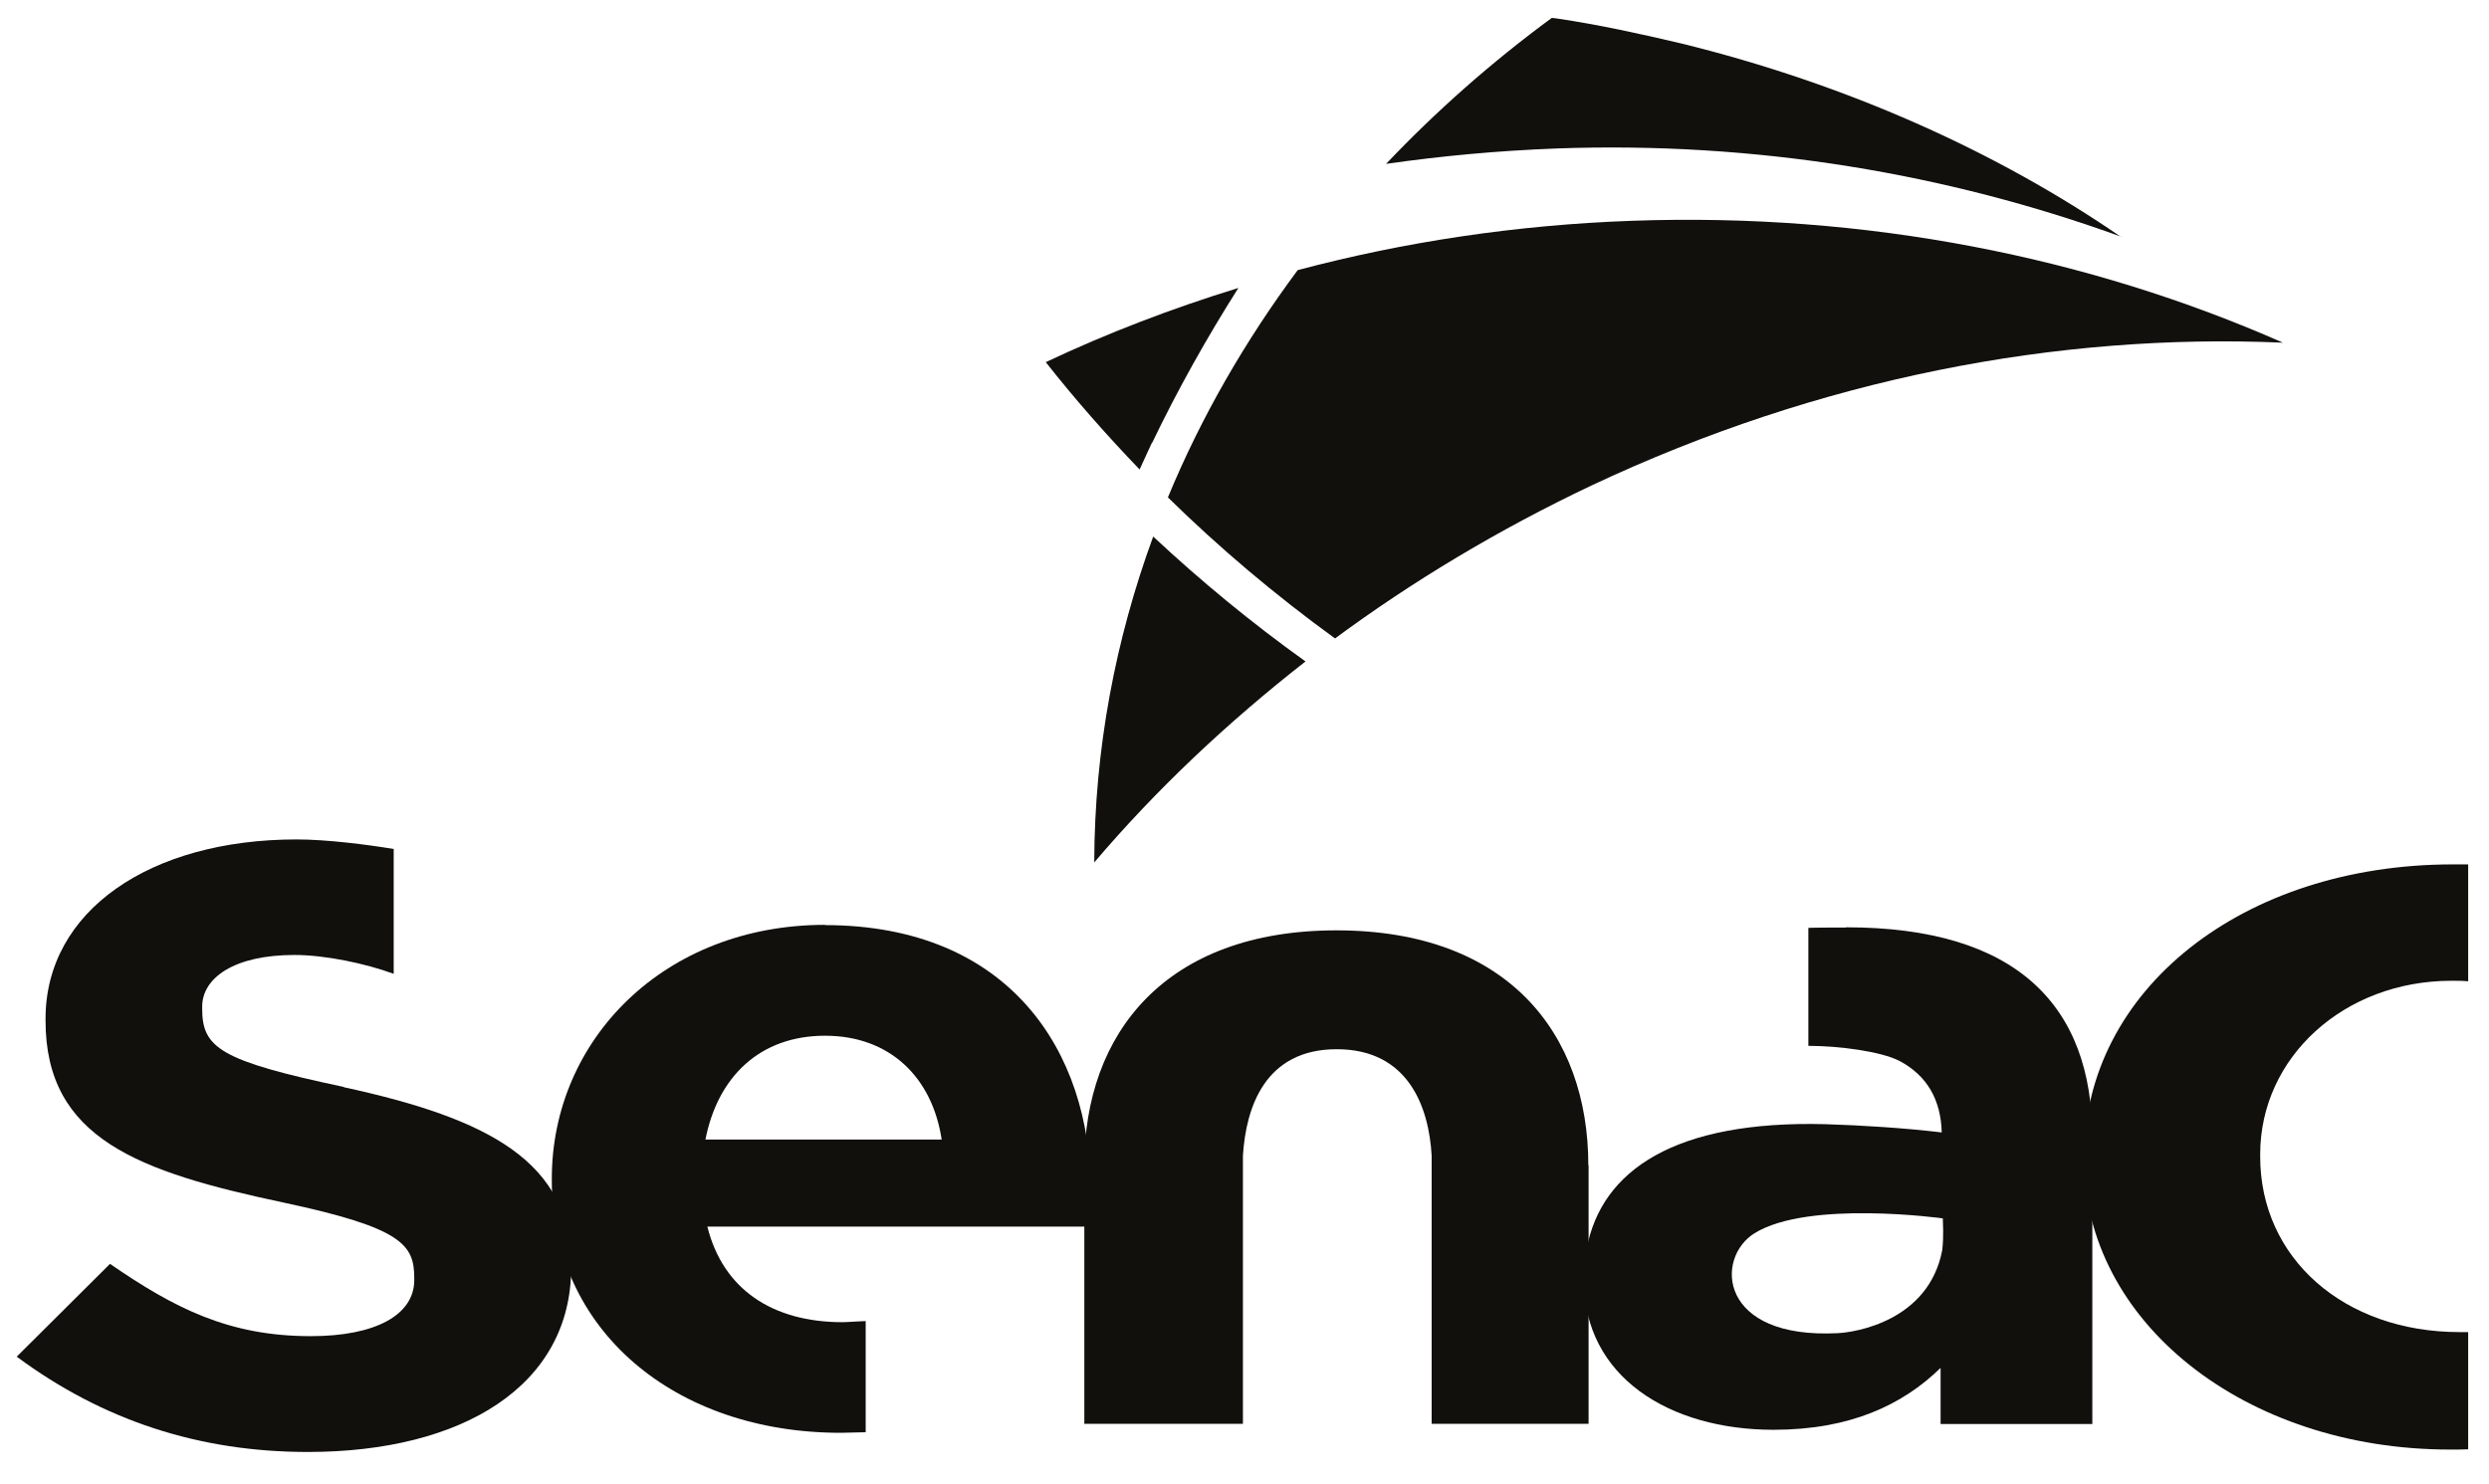 <svg xmlns="http://www.w3.org/2000/svg" width="57" height="34" viewBox="0 0 57 34" fill="none"><path d="M48.575 5.429C45.722 3.465 42.273 1.922 38.497 0.994C37.56 0.774 36.624 0.567 35.65 0.423C35.613 0.416 35.575 0.416 35.537 0.41C34.155 1.426 32.886 2.549 31.742 3.754C33.011 3.572 34.3 3.453 35.625 3.402C40.237 3.233 44.616 3.986 48.575 5.422" fill="#11100D"></path><path d="M30.566 14.631C32.357 13.307 34.324 12.128 36.441 11.124C41.662 8.665 47.122 7.624 52.281 7.85C47.845 5.893 42.749 4.864 37.365 5.058C34.713 5.153 32.15 5.542 29.718 6.188C28.512 7.812 27.506 9.556 26.746 11.394C27.915 12.542 29.197 13.627 30.573 14.625" fill="#11100D"></path><path d="M25.059 19.756C26.472 18.093 28.1 16.557 29.897 15.152C28.652 14.261 27.49 13.301 26.409 12.291C25.542 14.656 25.065 17.165 25.059 19.756Z" fill="#11100D"></path><path d="M26.381 10.152C26.978 8.91 27.644 7.725 28.36 6.596C26.833 7.066 25.357 7.631 23.949 8.296C24.615 9.143 25.338 9.964 26.098 10.755C26.192 10.554 26.28 10.353 26.375 10.152" fill="#11100D"></path><path d="M56.523 30.515C56.46 30.515 56.397 30.515 56.328 30.515C53.677 30.515 51.76 28.821 51.76 26.494V26.444C51.76 24.217 53.683 22.467 56.14 22.467C56.272 22.467 56.397 22.467 56.523 22.479V19.801C56.41 19.801 56.291 19.801 56.171 19.801C51.358 19.801 47.727 22.68 47.727 26.507V26.557C47.727 30.283 51.408 33.206 56.108 33.206C56.253 33.206 56.385 33.206 56.523 33.2V30.527V30.515Z" fill="#11100D"></path><path d="M7.872 24.899C5.032 24.297 4.63 24.002 4.63 23.105V23.061C4.63 22.403 5.359 21.876 6.741 21.876C7.445 21.876 8.369 22.07 9.016 22.308V19.448C8.413 19.348 7.489 19.229 6.792 19.229C3.436 19.229 1.043 20.866 1.043 23.337V23.381C1.043 26.085 3.179 26.844 6.484 27.546C9.229 28.13 9.487 28.519 9.487 29.284V29.322C9.487 30.125 8.595 30.608 7.118 30.608C5.24 30.608 3.996 29.968 2.519 28.952L0.383 31.078C2.356 32.54 4.561 33.261 7.049 33.261C10.593 33.261 13.081 31.743 13.081 29.033V28.995C13.081 26.618 11.202 25.627 7.872 24.905" fill="#11100D"></path><path d="M16.155 26.104C16.438 24.661 17.406 23.726 18.895 23.726C20.384 23.726 21.351 24.686 21.565 26.104H16.155ZM18.895 21.186C15.213 21.186 12.637 23.814 12.637 27.001V27.044C12.637 30.463 15.445 32.822 19.253 32.822C19.36 32.822 19.718 32.809 19.825 32.809V30.262C19.737 30.262 19.397 30.288 19.297 30.288C17.688 30.288 16.557 29.535 16.199 28.098H24.933C24.952 27.803 24.977 27.622 24.977 27.302V27.264C24.977 24.09 23.117 21.192 18.888 21.192" fill="#11100D"></path><path d="M36.374 26.695C36.374 23.671 34.521 21.312 30.606 21.312C26.692 21.312 24.832 23.671 24.832 26.695V32.616H28.464V26.475C28.533 25.359 28.973 24.035 30.613 24.035C32.252 24.035 32.724 25.359 32.786 26.475V32.616H36.38V26.695H36.374Z" fill="#11100D"></path><path d="M42.274 21.248C42.117 21.248 41.564 21.248 41.413 21.255V23.958C42.111 23.958 43.072 24.084 43.499 24.303C44.127 24.636 44.448 25.188 44.467 25.941C43.612 25.84 42.638 25.777 41.796 25.752C38.366 25.665 36.675 26.8 36.336 28.607C36.33 28.638 36.324 28.676 36.317 28.707C36.317 28.72 36.317 28.732 36.317 28.738C36.292 28.914 36.273 29.096 36.273 29.284V29.328C36.273 31.542 38.234 32.753 40.615 32.753C42.362 32.753 43.568 32.188 44.441 31.335V32.621H47.916V26.06C47.916 23.036 46.188 21.242 42.274 21.242M44.479 28.638C44.165 30.269 42.475 30.52 42.092 30.539C39.358 30.683 39.264 28.82 40.182 28.249C41.419 27.484 44.492 27.91 44.492 27.91C44.492 28.023 44.517 28.299 44.479 28.638Z" fill="#11100D"></path></svg>